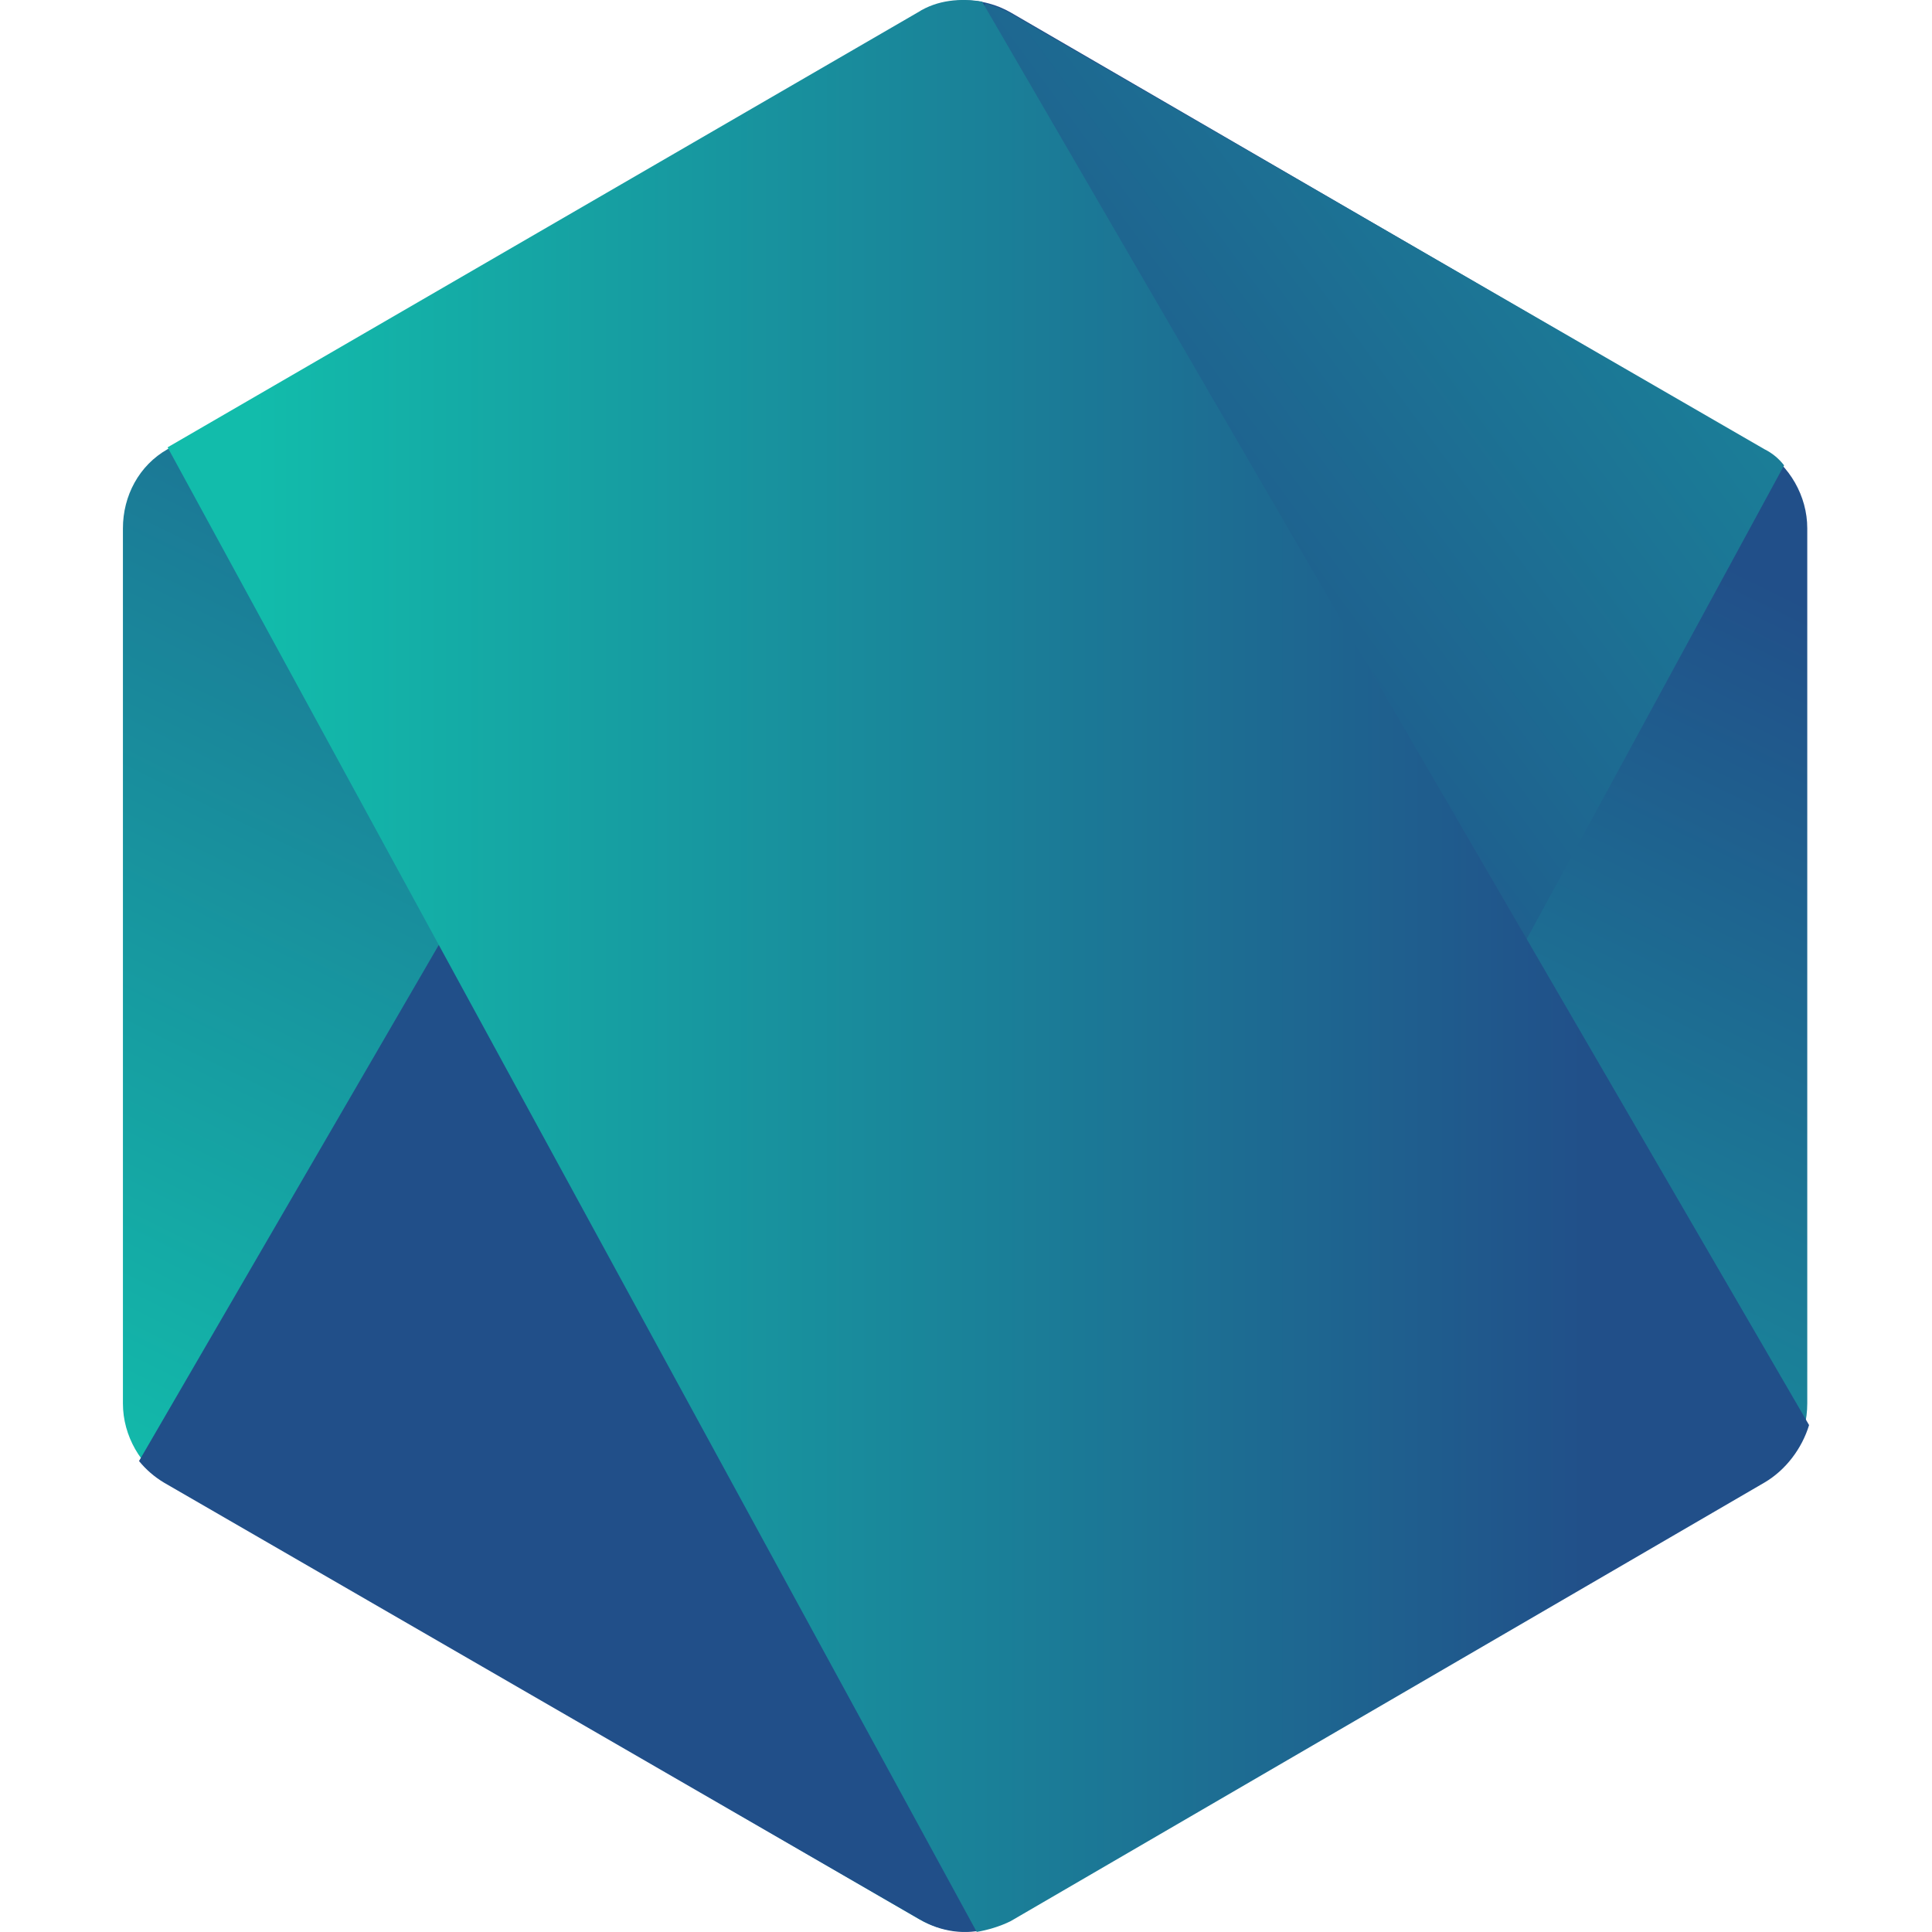 <svg width="48" height="48" viewBox="0 0 48 48" fill="none" xmlns="http://www.w3.org/2000/svg">
<g clip-path="url(#clip0_1_3)">
<path d="M25.109 0.309C24.765 0.112 24.375 0.008 23.978 0.008C23.581 0.008 23.191 0.112 22.846 0.309L4.164 11.16C3.453 11.562 3.054 12.321 3.054 13.125V34.87C3.054 35.674 3.497 36.433 4.163 36.836L22.845 47.686C23.19 47.883 23.58 47.987 23.977 47.987C24.374 47.987 24.764 47.883 25.109 47.686L43.791 36.835C44.502 36.433 44.901 35.674 44.901 34.87V13.125C44.901 12.321 44.457 11.562 43.791 11.16L25.109 0.309Z" fill="url(#paint0_linear_1_3)"/>
<path d="M43.836 11.16L25.065 0.309C24.881 0.215 24.688 0.141 24.488 0.086L3.454 36.299C3.628 36.513 3.838 36.694 4.075 36.836L22.846 47.686C23.379 47.998 24 48.088 24.577 47.909L44.325 11.562C44.195 11.392 44.028 11.255 43.836 11.16Z" fill="url(#paint1_linear_1_3)"/>
<path d="M43.837 36.834C44.369 36.522 44.769 35.986 44.946 35.406L24.4 0.04C23.867 -0.049 23.29 -0.004 22.802 0.308L4.164 11.114L24.266 47.998C24.532 47.953 24.844 47.863 25.11 47.73L43.837 36.834Z" fill="url(#paint2_linear_1_3)"/>
</g>
<defs>
<linearGradient id="paint0_linear_1_3" x1="31.586" y1="8.39" x2="14.524" y2="42.98" gradientUnits="userSpaceOnUse">
<stop stop-color="#214F89"/>
<stop offset="1" stop-color="#12BCAB"/>
</linearGradient>
<linearGradient id="paint1_linear_1_3" x1="21.139" y1="26.537" x2="68.744" y2="-8.419" gradientUnits="userSpaceOnUse">
<stop offset="0.138" stop-color="#214F89"/>
<stop offset="0.908" stop-color="#12BCAB"/>
</linearGradient>
<linearGradient id="paint2_linear_1_3" x1="2.37" y1="23.99" x2="45.6" y2="23.99" gradientUnits="userSpaceOnUse">
<stop offset="0.092" stop-color="#12BCAB"/>
<stop offset="0.862" stop-color="#214F89"/>
</linearGradient>
<clipPath id="clip0_1_3">
<rect width="48" height="48" fill="white"/>
</clipPath>
</defs>
</svg>
